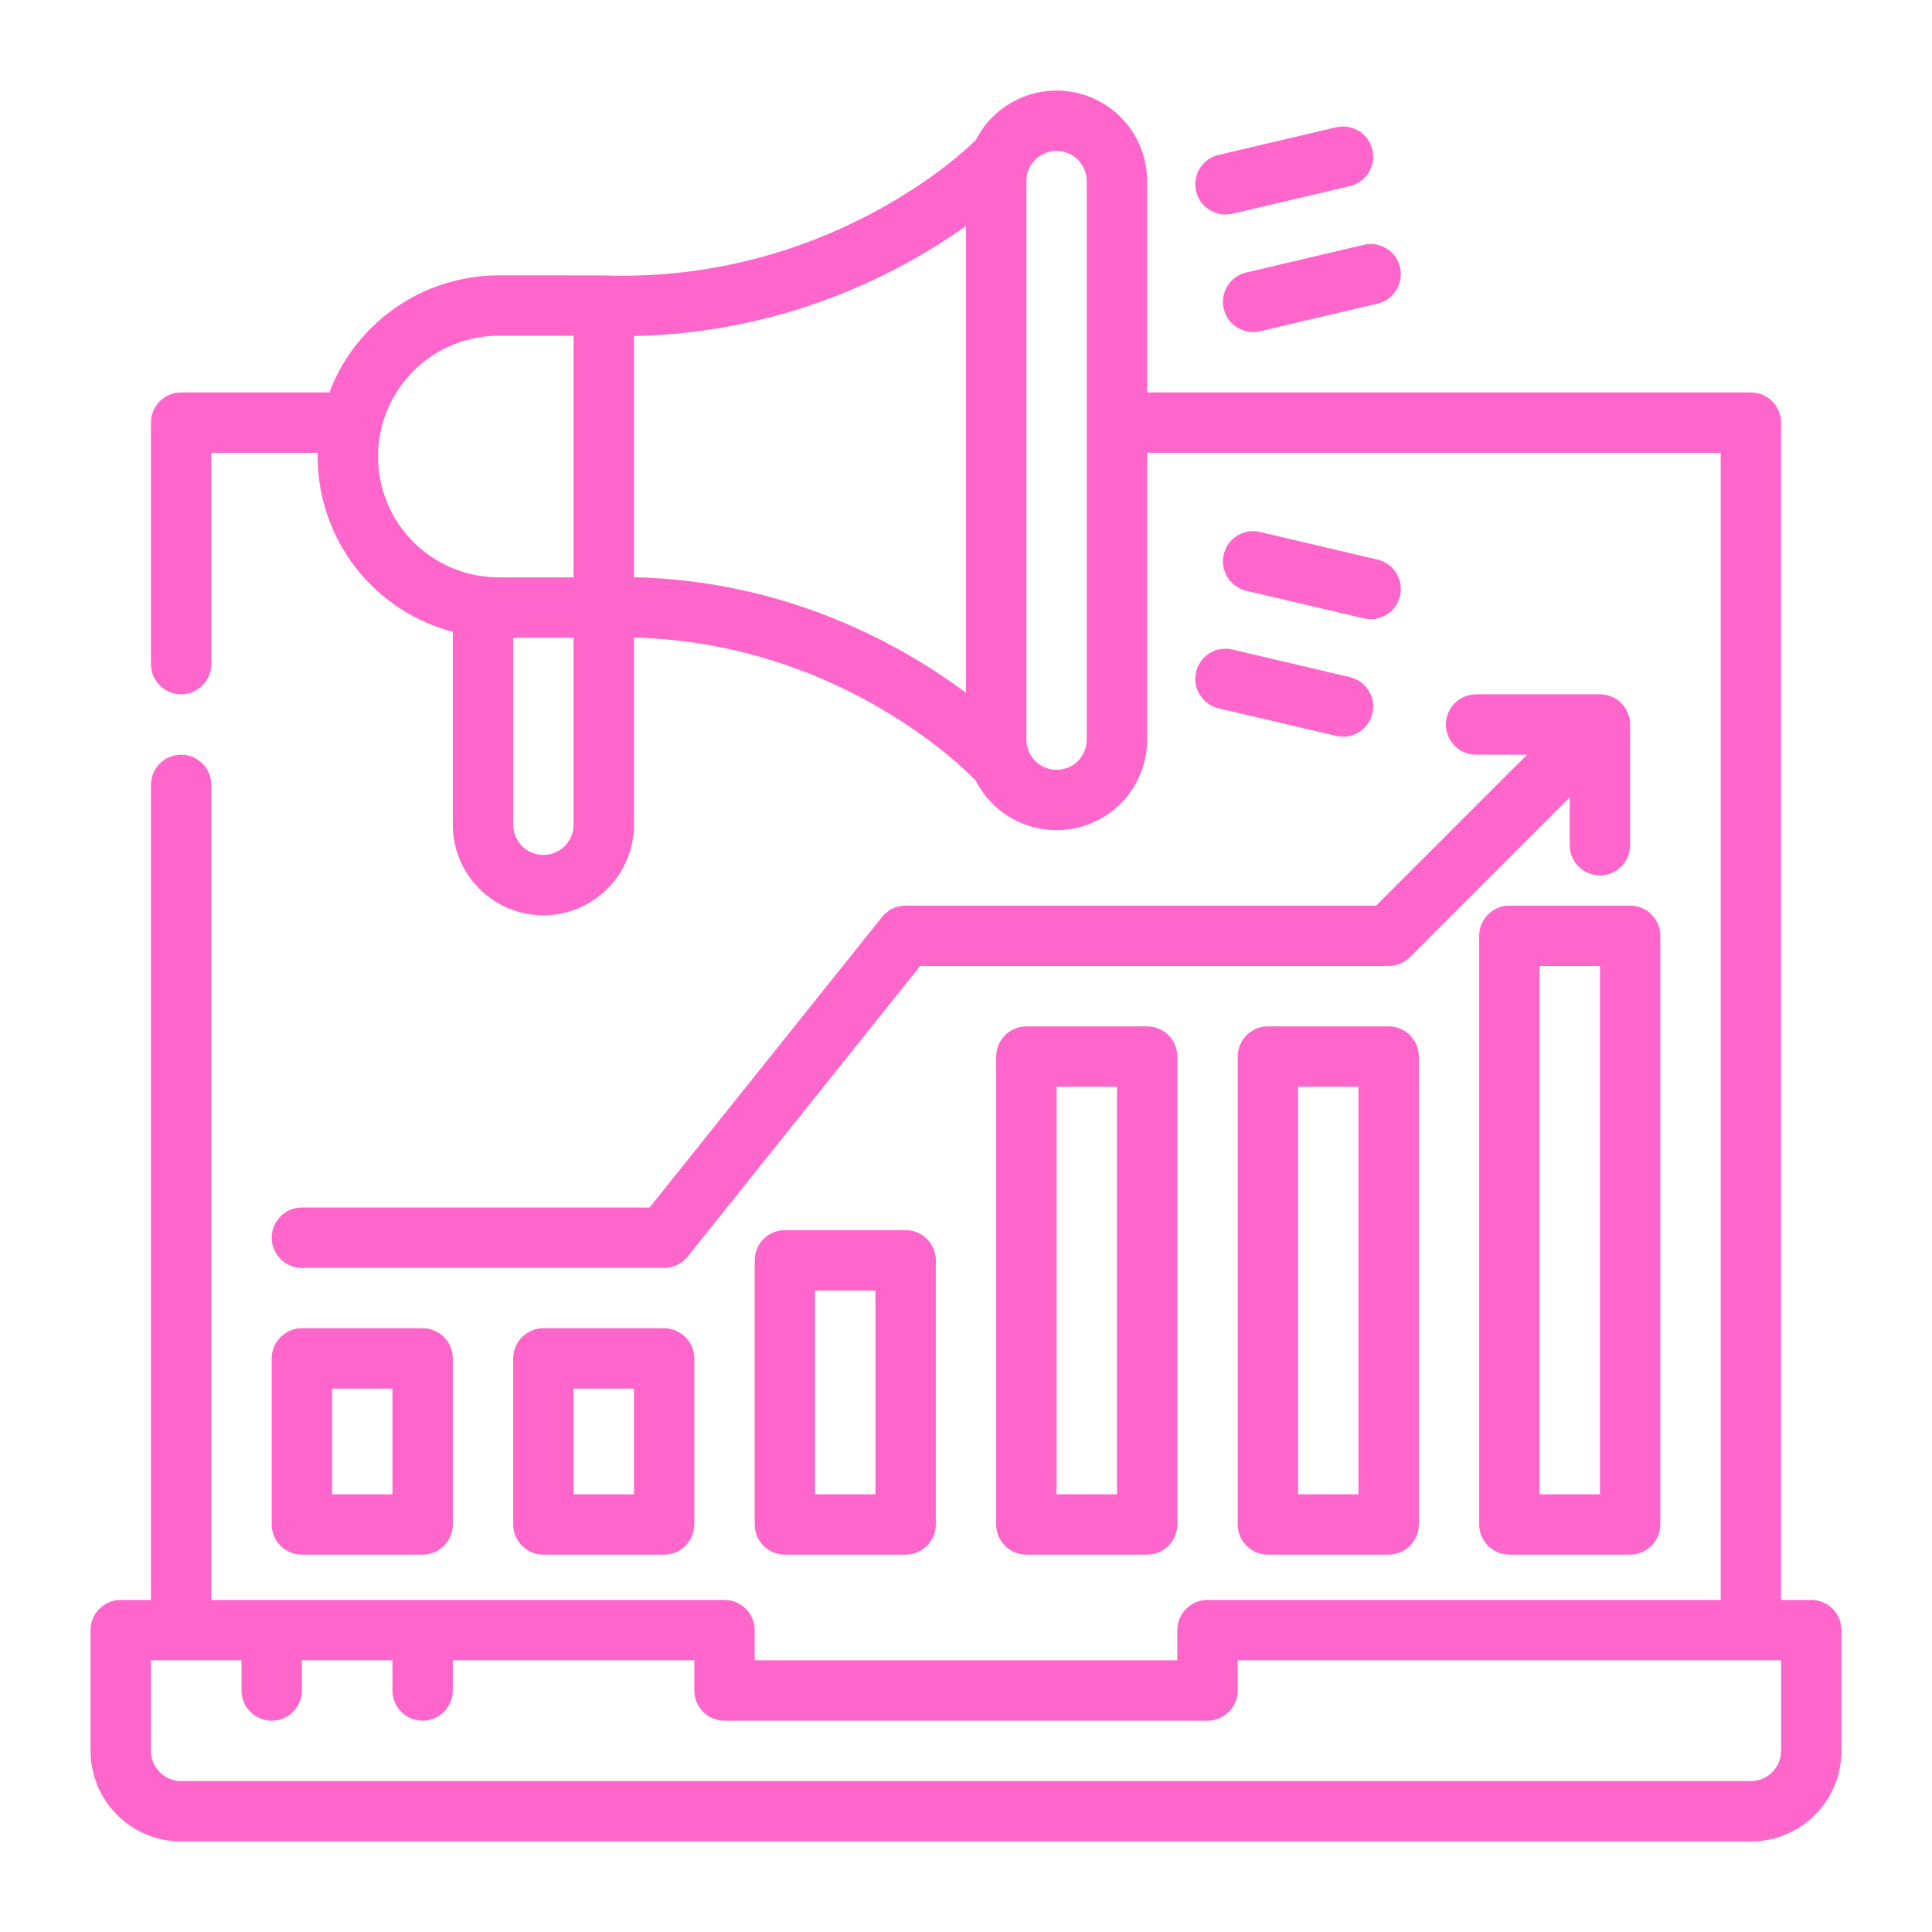<?xml version="1.0" encoding="UTF-8"?> <svg xmlns="http://www.w3.org/2000/svg" width="70" height="70" viewBox="0 0 70 70" fill="none"><path fill-rule="evenodd" clip-rule="evenodd" d="M38.304 3.281H38.279C37.41 3.281 36.575 3.627 35.96 4.242C35.715 4.487 35.513 4.767 35.359 5.068C35.342 5.084 35.327 5.099 35.312 5.114C35.312 5.114 30.533 9.968 22.587 9.99L22.539 9.991C22.332 9.991 22.122 9.988 21.91 9.98C21.907 9.98 21.902 9.98 21.897 9.98C21.757 9.978 20.777 9.977 19.5 9.977C19.074 9.977 18.614 9.977 18.142 9.977C18.115 9.977 18.087 9.977 18.06 9.977C16.344 9.979 14.696 10.655 13.471 11.861C12.798 12.521 12.283 13.313 11.95 14.175L11.934 14.219H6.562C5.959 14.219 5.469 14.709 5.469 15.312V24.062C5.469 24.666 5.959 25.156 6.562 25.156C7.166 25.156 7.656 24.666 7.656 24.062V16.406H11.511L11.509 16.464V16.485C11.509 16.481 11.509 16.497 11.509 16.515C11.506 17.229 11.619 17.932 11.839 18.597C12.089 19.358 12.479 20.071 12.991 20.697C13.134 20.873 13.287 21.042 13.45 21.202C14.277 22.024 15.299 22.601 16.406 22.892V29.881C16.406 31.694 17.875 33.163 19.688 33.163H19.698C21.505 33.157 22.969 31.69 22.969 29.881V23.101C30.675 23.296 35.293 28.225 35.293 28.225C35.314 28.248 35.336 28.27 35.359 28.291C35.513 28.593 35.715 28.873 35.96 29.118C36.575 29.733 37.41 30.078 38.279 30.078H38.283C39.153 30.078 39.987 29.733 40.602 29.118C41.217 28.503 41.562 27.669 41.562 26.799V16.406H62.344V57.969H43.75C43.146 57.969 42.656 58.459 42.656 59.062V60.156H27.344V59.062C27.344 58.459 26.854 57.969 26.25 57.969H7.656V28.438C7.656 27.834 7.166 27.344 6.562 27.344C5.959 27.344 5.469 27.834 5.469 28.438V57.969H4.375C3.771 57.969 3.281 58.459 3.281 59.062V63.438C3.281 65.25 4.75 66.719 6.562 66.719H63.438C65.25 66.719 66.719 65.25 66.719 63.438V59.062C66.719 58.459 66.229 57.969 65.625 57.969H64.531V15.312C64.531 14.709 64.041 14.219 63.438 14.219H41.562V6.56C41.562 5.691 41.217 4.856 40.602 4.242C39.992 3.631 39.166 3.287 38.304 3.281ZM8.75 60.156H5.469V63.438C5.469 64.041 5.959 64.531 6.562 64.531H63.438C64.041 64.531 64.531 64.041 64.531 63.438V60.156H44.844V61.25C44.844 61.854 44.354 62.344 43.75 62.344H26.25C25.646 62.344 25.156 61.854 25.156 61.25V60.156H16.406V61.25C16.406 61.854 15.916 62.344 15.312 62.344C14.709 62.344 14.219 61.854 14.219 61.25V60.156H10.938V61.25C10.938 61.854 10.447 62.344 9.844 62.344C9.24 62.344 8.75 61.854 8.75 61.25V60.156ZM51.406 38.281C51.406 37.678 50.916 37.188 50.312 37.188H45.938C45.334 37.188 44.844 37.678 44.844 38.281V55.234C44.844 55.838 45.334 56.328 45.938 56.328H50.312C50.916 56.328 51.406 55.838 51.406 55.234V38.281ZM60.156 33.906C60.156 33.303 59.666 32.812 59.062 32.812H54.688C54.084 32.812 53.594 33.303 53.594 33.906V55.234C53.594 55.838 54.084 56.328 54.688 56.328H59.062C59.666 56.328 60.156 55.838 60.156 55.234V33.906ZM16.406 49.219C16.406 48.615 15.916 48.125 15.312 48.125H10.938C10.334 48.125 9.844 48.615 9.844 49.219V55.234C9.844 55.838 10.334 56.328 10.938 56.328H15.312C15.916 56.328 16.406 55.838 16.406 55.234V49.219ZM25.156 49.219C25.156 48.615 24.666 48.125 24.062 48.125H19.688C19.084 48.125 18.594 48.615 18.594 49.219V55.234C18.594 55.838 19.084 56.328 19.688 56.328H24.062C24.666 56.328 25.156 55.838 25.156 55.234V49.219ZM42.656 38.281C42.656 37.678 42.166 37.188 41.562 37.188H37.188C36.584 37.188 36.094 37.678 36.094 38.281V55.234C36.094 55.838 36.584 56.328 37.188 56.328H41.562C42.166 56.328 42.656 55.838 42.656 55.234V38.281ZM33.906 45.664C33.906 45.06 33.416 44.57 32.812 44.57H28.438C27.834 44.57 27.344 45.06 27.344 45.664V55.234C27.344 55.838 27.834 56.328 28.438 56.328H32.812C33.416 56.328 33.906 55.838 33.906 55.234V45.664ZM49.219 39.375V54.141H47.031V39.375H49.219ZM40.469 39.375V54.141H38.281V39.375H40.469ZM14.219 50.312V54.141H12.031V50.312H14.219ZM22.969 50.312V54.141H20.781V50.312H22.969ZM31.719 46.758V54.141H29.531V46.758H31.719ZM57.969 35V54.141H55.781V35H57.969ZM55.328 27.344L49.86 32.812H32.812C32.48 32.812 32.166 32.963 31.958 33.223L23.536 43.75H10.938C10.334 43.75 9.844 44.24 9.844 44.844C9.844 45.447 10.334 45.938 10.938 45.938H24.062C24.395 45.938 24.709 45.787 24.917 45.527L33.339 35H50.312C50.602 35 50.881 34.885 51.086 34.679L56.875 28.89V30.625C56.875 31.229 57.365 31.719 57.969 31.719C58.572 31.719 59.062 31.229 59.062 30.625V26.25C59.062 26.064 59.017 25.889 58.934 25.736L58.932 25.733C58.888 25.648 58.83 25.569 58.761 25.495L58.742 25.477L58.723 25.458C58.65 25.389 58.57 25.331 58.486 25.286L58.483 25.284C58.33 25.202 58.155 25.156 57.969 25.156H53.482C52.88 25.156 52.388 25.646 52.388 26.25C52.388 26.854 52.88 27.344 53.482 27.344H55.328ZM20.781 23.105C20.194 23.107 19.426 23.107 18.594 23.107V29.881C18.594 30.486 19.084 30.975 19.688 30.975H19.694C20.296 30.972 20.781 30.483 20.781 29.881V23.105ZM38.279 5.469H38.29C38.578 5.471 38.852 5.586 39.056 5.788C39.26 5.993 39.375 6.27 39.375 6.56V26.799C39.375 27.089 39.26 27.367 39.056 27.571C38.851 27.776 38.573 27.891 38.283 27.891H38.279C37.989 27.891 37.711 27.776 37.507 27.571C37.302 27.367 37.188 27.089 37.188 26.799V6.56C37.188 6.27 37.302 5.993 37.507 5.788C37.711 5.584 37.989 5.469 38.279 5.469ZM44.405 23.504H44.398C43.903 23.505 43.455 23.844 43.337 24.347C43.198 24.934 43.563 25.524 44.15 25.662L48.409 26.663C48.495 26.683 48.579 26.693 48.663 26.693H48.67C49.162 26.689 49.607 26.349 49.724 25.85C49.863 25.262 49.498 24.673 48.91 24.534L44.651 23.533C44.569 23.513 44.486 23.504 44.405 23.504ZM35 8.187V8.913V16.645V25.102C32.752 23.424 28.59 21.039 22.969 20.914V12.175C28.596 12.061 32.759 9.784 35 8.187ZM45.406 19.244H45.399C44.905 19.246 44.457 19.586 44.338 20.088C44.2 20.675 44.565 21.265 45.152 21.404L49.411 22.404C49.495 22.425 49.581 22.434 49.665 22.434H49.672C50.164 22.43 50.609 22.092 50.726 21.591C50.865 21.003 50.499 20.414 49.912 20.276L45.653 19.274C45.57 19.254 45.488 19.244 45.406 19.244ZM19.639 12.165H20.781V20.919H18.126C16.952 20.933 15.823 20.476 14.99 19.65C14.159 18.826 13.693 17.701 13.697 16.531V16.519C13.699 16.107 13.759 15.701 13.872 15.312C14.08 14.602 14.467 13.949 15.004 13.42C15.763 12.673 16.766 12.231 17.823 12.171C17.922 12.166 18.023 12.164 18.125 12.165H18.138H19.639ZM13.686 16.673L13.682 16.698L13.677 16.723L13.686 16.673ZM49.672 8.842H49.665C49.581 8.842 49.495 8.851 49.411 8.871L45.152 9.873C44.565 10.011 44.2 10.601 44.338 11.188C44.457 11.691 44.905 12.03 45.399 12.031H45.406C45.488 12.031 45.57 12.021 45.653 12.002L49.912 11.001C50.499 10.862 50.865 10.273 50.726 9.685C50.609 9.185 50.164 8.846 49.672 8.842ZM48.67 4.583H48.663C48.579 4.583 48.495 4.593 48.409 4.612L44.15 5.614C43.563 5.752 43.198 6.342 43.337 6.929C43.455 7.432 43.903 7.771 44.398 7.772H44.405C44.486 7.772 44.569 7.762 44.651 7.744L48.91 6.742C49.498 6.603 49.863 6.015 49.724 5.426C49.607 4.926 49.162 4.587 48.67 4.583Z" fill="#FF66CC"></path></svg> 